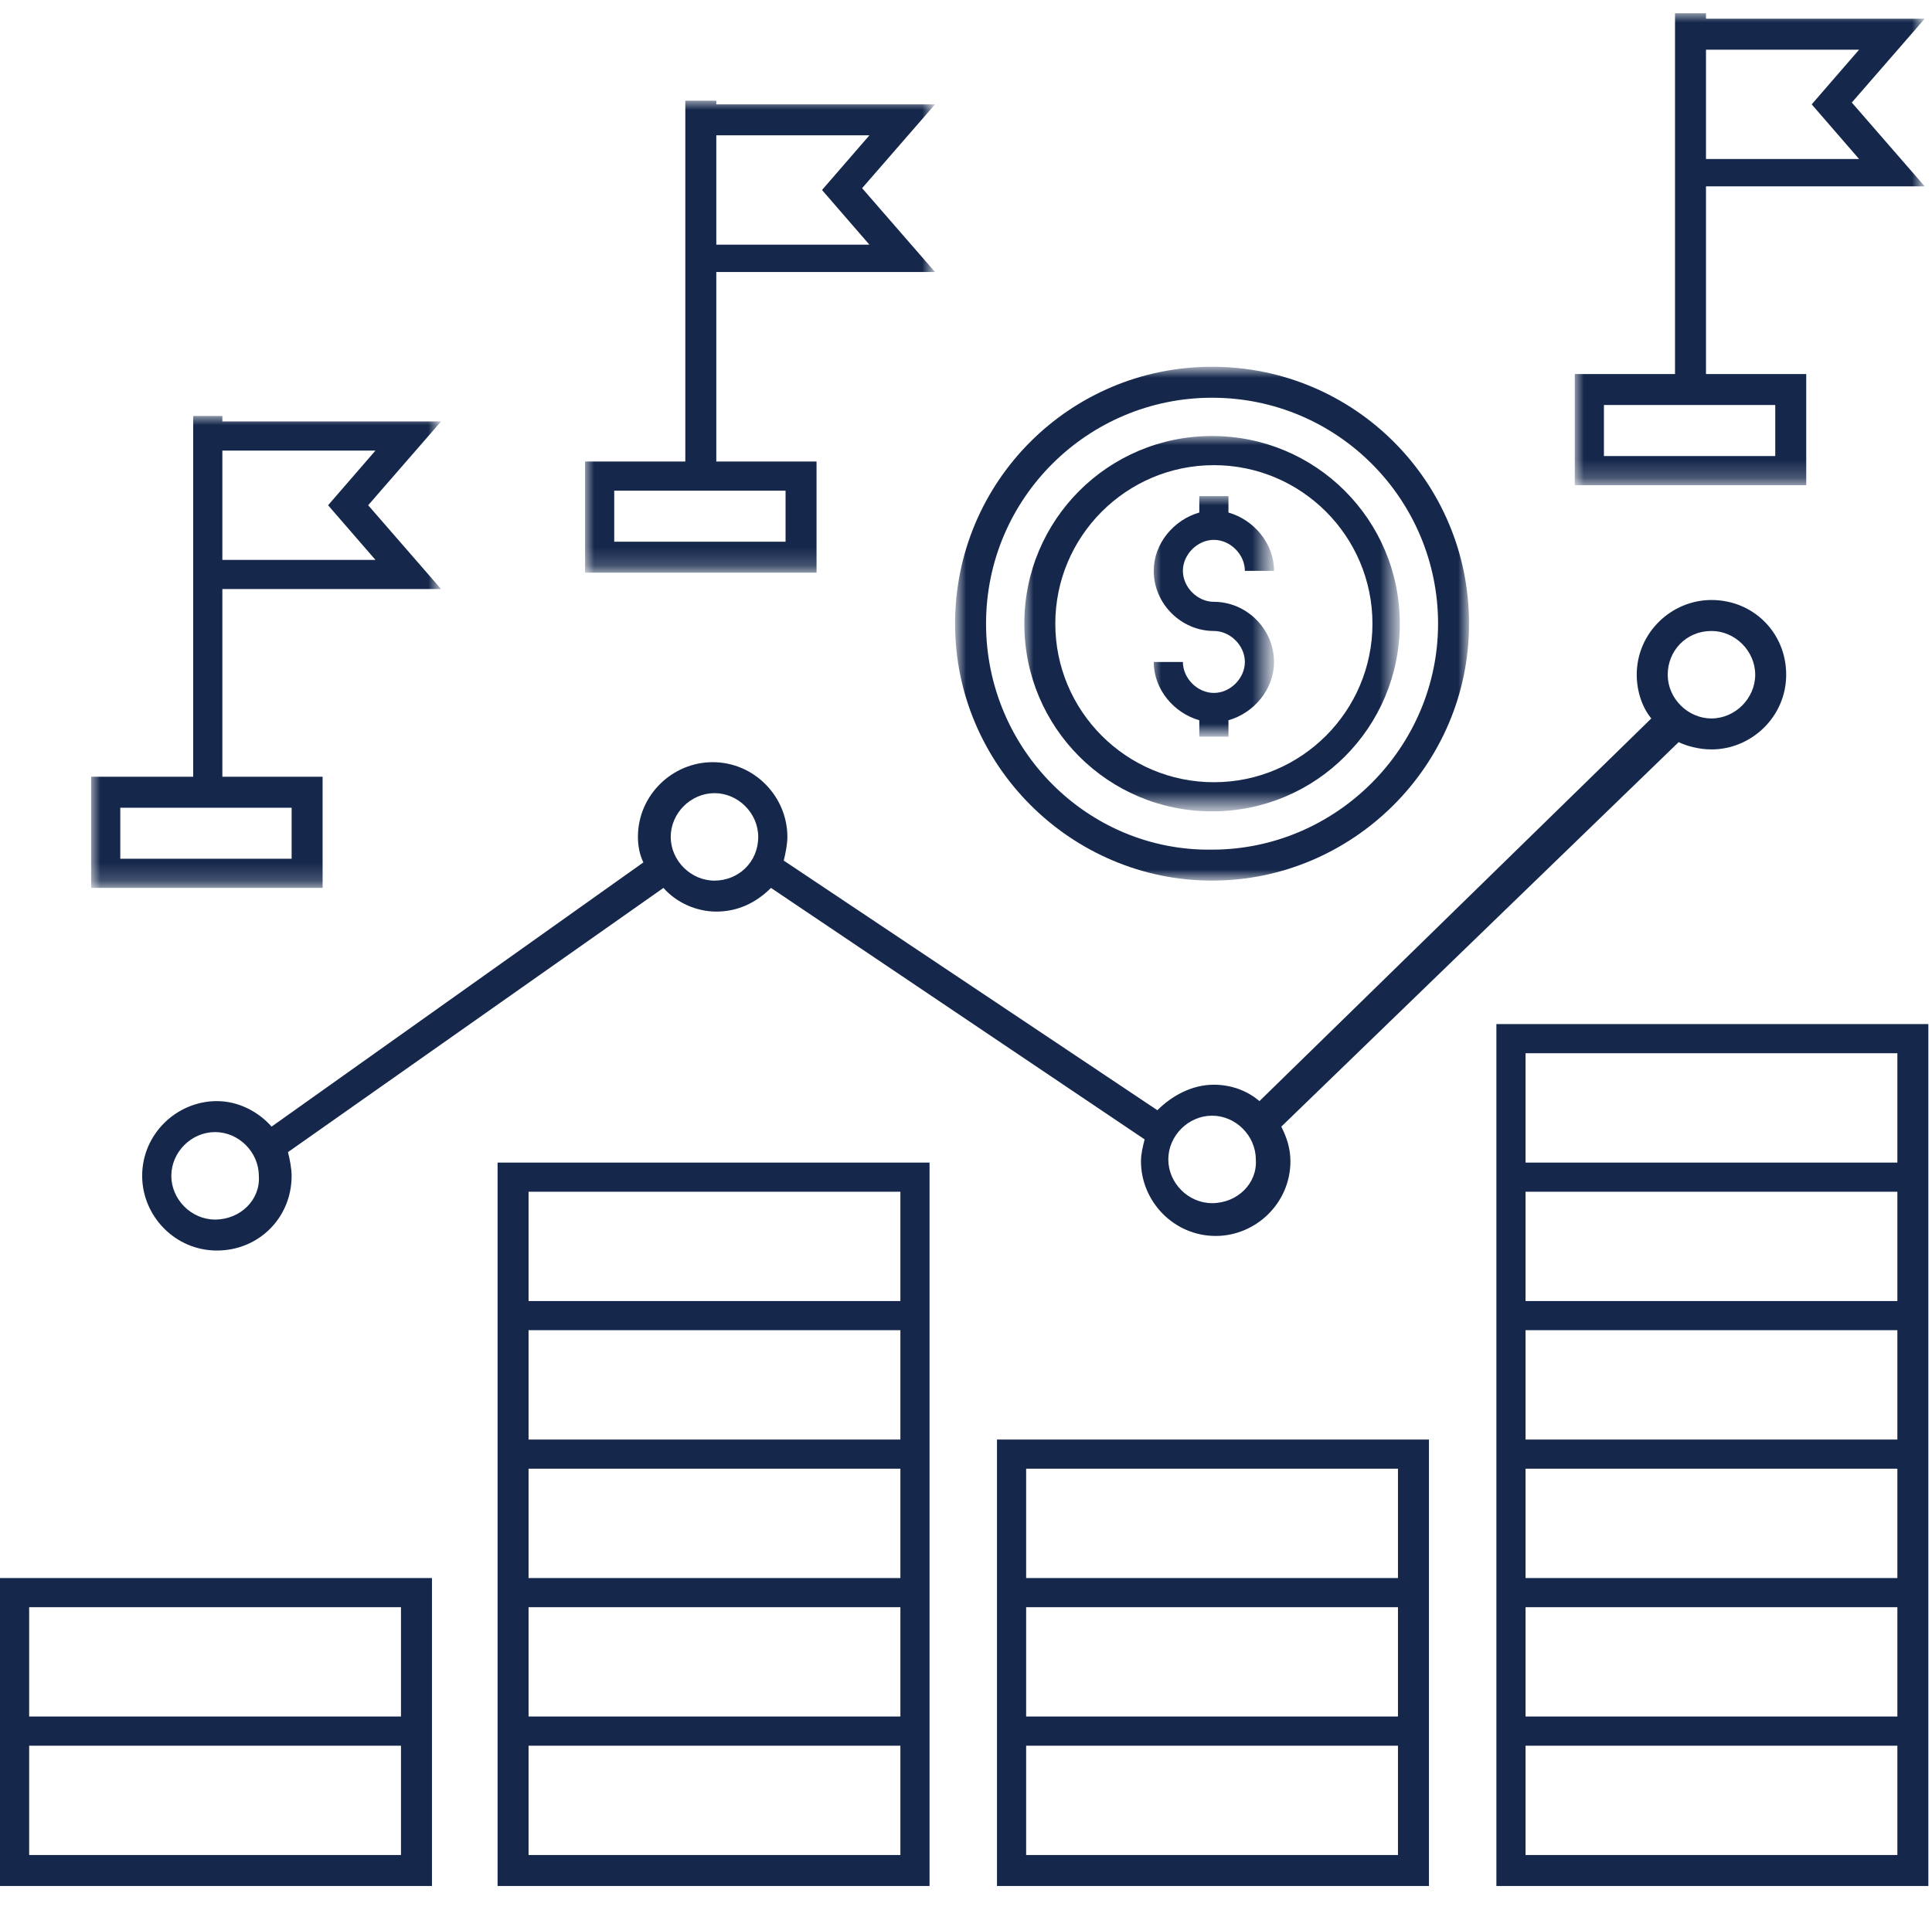 <?xml version="1.0" encoding="utf-8"?>
<!-- Generator: Adobe Illustrator 24.2.3, SVG Export Plug-In . SVG Version: 6.00 Build 0)  -->
<svg version="1.1" id="Layer_1" xmlns="http://www.w3.org/2000/svg" xmlns:xlink="http://www.w3.org/1999/xlink" x="0px" y="0px"
	 viewBox="0 0 106 105" style="enable-background:new 0 0 106 105;" xml:space="preserve">
<style type="text/css">
	.st0{fill-rule:evenodd;clip-rule:evenodd;fill:#15284C;}
	.st1{filter:url(#Adobe_OpacityMaskFilter);}
	.st2{fill-rule:evenodd;clip-rule:evenodd;fill:#FFFFFF;}
	.st3{mask:url(#mask-3_1_);fill-rule:evenodd;clip-rule:evenodd;fill:#15284C;}
	.st4{filter:url(#Adobe_OpacityMaskFilter_1_);}
	.st5{mask:url(#mask-3_2_);fill-rule:evenodd;clip-rule:evenodd;fill:#15284C;}
	.st6{filter:url(#Adobe_OpacityMaskFilter_2_);}
	.st7{mask:url(#mask-3_3_);fill-rule:evenodd;clip-rule:evenodd;fill:#15284C;}
	.st8{filter:url(#Adobe_OpacityMaskFilter_3_);}
	.st9{mask:url(#mask-3_4_);fill-rule:evenodd;clip-rule:evenodd;fill:#15284C;}
	.st10{filter:url(#Adobe_OpacityMaskFilter_4_);}
	.st11{mask:url(#mask-3_5_);fill-rule:evenodd;clip-rule:evenodd;fill:#15284C;}
	.st12{filter:url(#Adobe_OpacityMaskFilter_5_);}
	.st13{mask:url(#mask-3_6_);fill-rule:evenodd;clip-rule:evenodd;fill:#15284C;}
</style>
<g id="eProceed_UI">
	<g id="Group-15" transform="translate(-1009, -2139)">
		<g transform="translate(1009, 2139)">
			<path id="Fill-1" class="st0" d="M0,103.5h23.7V86.6H0V103.5z M1.6,94.2h20.4v-6H1.6V94.2z M1.6,101.8h20.4v-6H1.6V101.8z"/>
			<path id="Fill-2" class="st0" d="M54.7,79v24.5h23.7V88.2V79H54.7z M56.3,86.6h20.4v-6H56.3V86.6z M56.3,94.2h20.4v-6H56.3V94.2z
				 M56.3,101.8h20.4v-6H56.3V101.8z"/>
			<path id="Fill-3" class="st0" d="M82.1,103.5h23.7V56.2H82.1V103.5z M83.7,63.8h20.4v-6H83.7V63.8z M83.7,71.4h20.4v-6H83.7V71.4
				z M83.7,79h20.4v-6H83.7V79z M83.7,86.6h20.4v-6H83.7V86.6z M83.7,94.2h20.4v-6H83.7V94.2z M83.7,101.8h20.4v-6H83.7V101.8z"/>
			<path id="Fill-4" class="st0" d="M27.3,63.8v39.7H51V88.2v-7.6V73v-9.2H27.3z M29,71.4h20.4v-6H29V71.4z M29,79h20.4v-6H29V79z
				 M29,86.6h20.4v-6H29V86.6z M29,94.2h20.4v-6H29V94.2z M29,101.8h20.4v-6H29V101.8z"/>
			<g id="Group-14" transform="translate(0, 0.327)">
				<path id="Fill-5" class="st0" d="M93.9,34.3c1.3,0,2.4,1.1,2.4,2.4c0,1.3-1.1,2.4-2.4,2.4c-1.3,0-2.4-1.1-2.4-2.4
					C91.5,35.4,92.5,34.3,93.9,34.3 M66.5,65.7c-1.3,0-2.4-1.1-2.4-2.4c0-1.3,1.1-2.4,2.4-2.4c1.3,0,2.4,1.1,2.4,2.4
					C69,64.6,67.9,65.7,66.5,65.7 M39.2,48c-1.3,0-2.4-1.1-2.4-2.4c0-1.3,1.1-2.4,2.4-2.4c1.3,0,2.4,1.1,2.4,2.4
					C41.6,47,40.5,48,39.2,48 M11.8,66.6c-1.3,0-2.4-1.1-2.4-2.4c0-1.3,1.1-2.4,2.4-2.4s2.4,1.1,2.4,2.4
					C14.3,65.5,13.2,66.6,11.8,66.6 M93.9,40.8c2.2,0,4.1-1.8,4.1-4.1s-1.8-4.1-4.1-4.1c-2.2,0-4.1,1.8-4.1,4.1
					c0,0.9,0.3,1.8,0.8,2.4L69.1,60.1c-0.7-0.6-1.6-0.9-2.5-0.9c-1.2,0-2.3,0.6-3.1,1.4L43,46.9c0.1-0.4,0.2-0.9,0.2-1.3
					c0-2.2-1.8-4.1-4.1-4.1c-2.2,0-4.1,1.8-4.1,4.1c0,0.5,0.1,1,0.3,1.4L14.9,61.5c-0.7-0.8-1.8-1.4-3-1.4c-2.2,0-4.1,1.8-4.1,4.1
					c0,2.2,1.8,4.1,4.1,4.1s4.1-1.8,4.1-4.1c0-0.4-0.1-0.9-0.2-1.3l20.6-14.5c0.7,0.8,1.8,1.3,2.9,1.3c1.2,0,2.2-0.5,3-1.3
					l20.5,13.8c-0.1,0.4-0.2,0.8-0.2,1.2c0,2.2,1.8,4.1,4.1,4.1c2.2,0,4.1-1.8,4.1-4.1c0-0.7-0.2-1.3-0.5-1.9l21.8-21.1
					C92.5,40.6,93.2,40.8,93.9,40.8"/>
				<g id="Clip-8">
				</g>
				<defs>
					<filter id="Adobe_OpacityMaskFilter" filterUnits="userSpaceOnUse" x="5" y="22.5" width="19.1" height="25.9">
						<feColorMatrix  type="matrix" values="1 0 0 0 0  0 1 0 0 0  0 0 1 0 0  0 0 0 1 0"/>
					</filter>
				</defs>
				<mask maskUnits="userSpaceOnUse" x="5" y="22.5" width="19.1" height="25.9" id="mask-3_1_">
					<g class="st1">
						<polygon id="path-2_1_" class="st2" points="0,103.3 105.7,103.3 105.7,0.4 0,0.4 						"/>
					</g>
				</mask>
				<path id="Fill-7" class="st3" d="M6.6,46.8H16V44H6.6V46.8z M12.2,24.4h8.4l-2.6,3l2.6,3h-8.4V24.4z M17.7,42.3h-5.5V32h12
					l-4-4.6l4-4.6h-12v-0.3h-1.6v19.8H5v6.1h12.7V42.3z"/>
				<defs>
					<filter id="Adobe_OpacityMaskFilter_1_" filterUnits="userSpaceOnUse" x="32.1" y="5.2" width="19.1" height="25.9">
						<feColorMatrix  type="matrix" values="1 0 0 0 0  0 1 0 0 0  0 0 1 0 0  0 0 0 1 0"/>
					</filter>
				</defs>
				<mask maskUnits="userSpaceOnUse" x="32.1" y="5.2" width="19.1" height="25.9" id="mask-3_2_">
					<g class="st4">
						<polygon id="path-2_2_" class="st2" points="0,103.3 105.7,103.3 105.7,0.4 0,0.4 						"/>
					</g>
				</mask>
				<path id="Fill-9" class="st5" d="M47.7,7.1l-2.6,3l2.6,3h-8.4V7.1H47.7z M33.7,29.4h9.4v-2.8h-9.4V29.4z M37.6,5.2v0.3V25h-5.5
					v6.1h12.7V25h-5.5V14.6h12l-4-4.6l4-4.6h-12V5.2H37.6z"/>
				<defs>
					<filter id="Adobe_OpacityMaskFilter_2_" filterUnits="userSpaceOnUse" x="86.4" y="0.4" width="19.1" height="25.9">
						<feColorMatrix  type="matrix" values="1 0 0 0 0  0 1 0 0 0  0 0 1 0 0  0 0 0 1 0"/>
					</filter>
				</defs>
				<mask maskUnits="userSpaceOnUse" x="86.4" y="0.4" width="19.1" height="25.9" id="mask-3_3_">
					<g class="st6">
						<polygon id="path-2_3_" class="st2" points="0,103.3 105.7,103.3 105.7,0.4 0,0.4 						"/>
					</g>
				</mask>
				<path id="Fill-10" class="st7" d="M102,2.4l-2.6,3l2.6,3h-8.4V2.4H102z M88,24.7h9.4v-2.8H88V24.7z M91.9,0.4v19.8h-5.5v6.1
					h12.7v-6.1h-5.5V9.9h12l-4-4.6l4-4.6h-12V0.4H91.9z"/>
				<defs>
					<filter id="Adobe_OpacityMaskFilter_3_" filterUnits="userSpaceOnUse" x="52.5" y="19.9" width="28.1" height="28.1">
						<feColorMatrix  type="matrix" values="1 0 0 0 0  0 1 0 0 0  0 0 1 0 0  0 0 0 1 0"/>
					</filter>
				</defs>
				<mask maskUnits="userSpaceOnUse" x="52.5" y="19.9" width="28.1" height="28.1" id="mask-3_4_">
					<g class="st8">
						<polygon id="path-2_4_" class="st2" points="0,103.3 105.7,103.3 105.7,0.4 0,0.4 						"/>
					</g>
				</mask>
				<path id="Fill-11" class="st9" d="M54.1,33.9c0-6.9,5.6-12.4,12.4-12.4c6.9,0,12.4,5.6,12.4,12.4s-5.6,12.4-12.4,12.4
					C59.7,46.4,54.1,40.8,54.1,33.9 M80.6,33.9c0-7.8-6.3-14.1-14.1-14.1s-14.1,6.3-14.1,14.1S58.8,48,66.5,48S80.6,41.7,80.6,33.9"
					/>
				<defs>
					<filter id="Adobe_OpacityMaskFilter_4_" filterUnits="userSpaceOnUse" x="56.2" y="23.6" width="20.6" height="20.6">
						<feColorMatrix  type="matrix" values="1 0 0 0 0  0 1 0 0 0  0 0 1 0 0  0 0 0 1 0"/>
					</filter>
				</defs>
				<mask maskUnits="userSpaceOnUse" x="56.2" y="23.6" width="20.6" height="20.6" id="mask-3_5_">
					<g class="st10">
						<polygon id="path-2_5_" class="st2" points="0,103.3 105.7,103.3 105.7,0.4 0,0.4 						"/>
					</g>
				</mask>
				<path id="Fill-12" class="st11" d="M57.9,33.9c0-4.8,3.9-8.7,8.7-8.7s8.7,3.9,8.7,8.7s-3.9,8.7-8.7,8.7S57.9,38.7,57.9,33.9
					 M76.8,33.9c0-5.7-4.6-10.3-10.3-10.3c-5.7,0-10.3,4.6-10.3,10.3s4.6,10.3,10.3,10.3C72.2,44.2,76.8,39.6,76.8,33.9"/>
				<defs>
					<filter id="Adobe_OpacityMaskFilter_5_" filterUnits="userSpaceOnUse" x="63.2" y="26.9" width="6.6" height="13.2">
						<feColorMatrix  type="matrix" values="1 0 0 0 0  0 1 0 0 0  0 0 1 0 0  0 0 0 1 0"/>
					</filter>
				</defs>
				<mask maskUnits="userSpaceOnUse" x="63.2" y="26.9" width="6.6" height="13.2" id="mask-3_6_">
					<g class="st12">
						<polygon id="path-2_6_" class="st2" points="0,103.3 105.7,103.3 105.7,0.4 0,0.4 						"/>
					</g>
				</mask>
				<path id="Fill-13" class="st13" d="M67.4,40.1v-0.9c1.4-0.4,2.5-1.7,2.5-3.2c0-1.8-1.5-3.3-3.3-3.3c-0.9,0-1.7-0.8-1.7-1.7
					c0-0.9,0.8-1.7,1.7-1.7c0.9,0,1.7,0.8,1.7,1.7h1.6c0-1.5-1.1-2.8-2.5-3.2v-0.9h-1.6v0.9c-1.4,0.4-2.5,1.7-2.5,3.2
					c0,1.8,1.5,3.3,3.3,3.3c0.9,0,1.7,0.8,1.7,1.7c0,0.9-0.8,1.7-1.7,1.7c-0.9,0-1.7-0.8-1.7-1.7h-1.6c0,1.5,1.1,2.8,2.5,3.2v0.9
					H67.4z"/>
			</g>
		</g>
	</g>
</g>
</svg>
